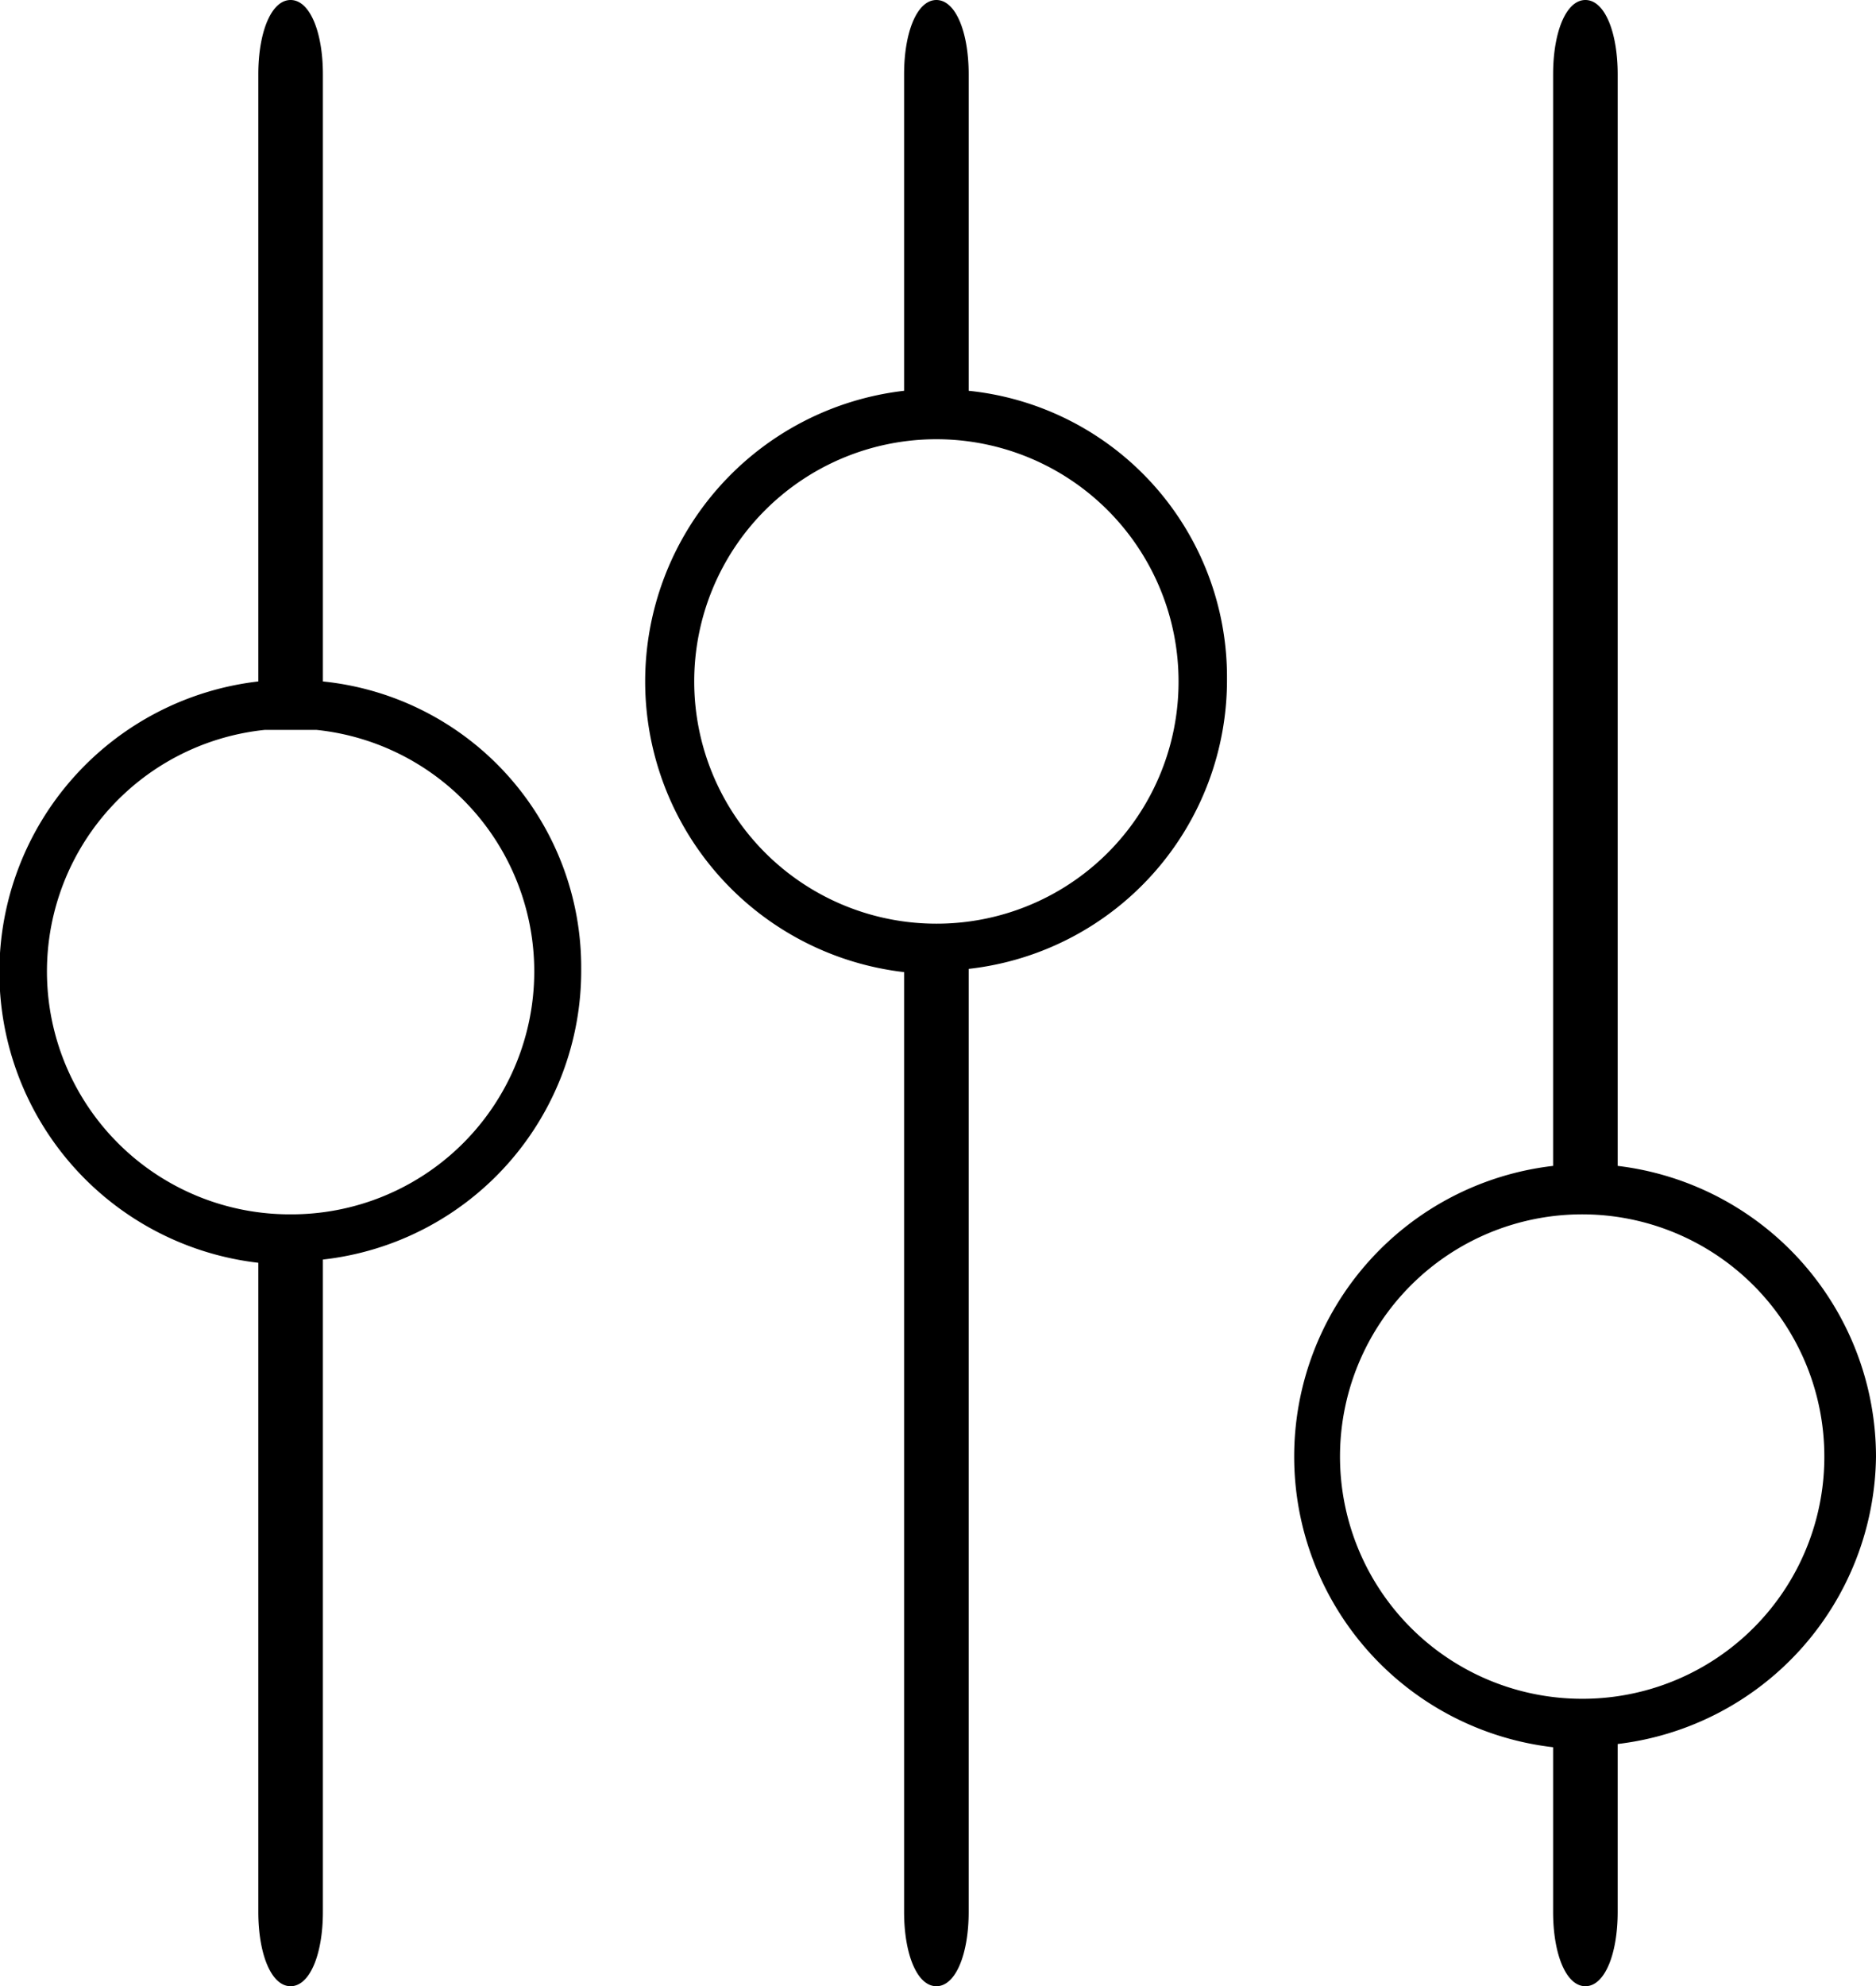 <svg xmlns="http://www.w3.org/2000/svg" viewBox="0 0 58.1 61.5"><title>edit-simulador</title><g id="Layer_2" data-name="Layer 2"><g id="Layer_1-2" data-name="Layer 1"><path d="M10,21.1V2.3C10,1,9.6,0,9,0S8,1,8,2.3V21.1a9.06,9.06,0,0,0,0,18V59.2c0,1.3.4,2.3,1,2.3s1-1,1-2.3V39a9,9,0,0,0,8-9A8.9,8.9,0,0,0,10,21.1ZM9,37.6a7.52,7.52,0,0,1-.8-15H9.8a7.52,7.52,0,0,1-.8,15Z"/><path d="M30,12.1V2.3C30,1,29.6,0,29,0s-1,1-1,2.3v9.8a9.06,9.06,0,0,0,0,18V59.2c0,1.3.4,2.3,1,2.3s1-1,1-2.3V30a9,9,0,0,0,8-9A8.91,8.91,0,0,0,30,12.1ZM29,28.6a7.5,7.5,0,1,1,7.5-7.5A7.49,7.49,0,0,1,29,28.6Z"/><path d="M58.1,45.1a9.08,9.08,0,0,0-8-9V2.3c0-1.3-.4-2.3-1-2.3s-1,1-1,2.3V36.1a9.06,9.06,0,0,0,0,18v5.1c0,1.3.4,2.3,1,2.3s1-1,1-2.3V54A9.07,9.07,0,0,0,58.1,45.1ZM49,52.6a7.5,7.5,0,1,1,7.5-7.5A7.49,7.49,0,0,1,49,52.6Z"/></g></g></svg>